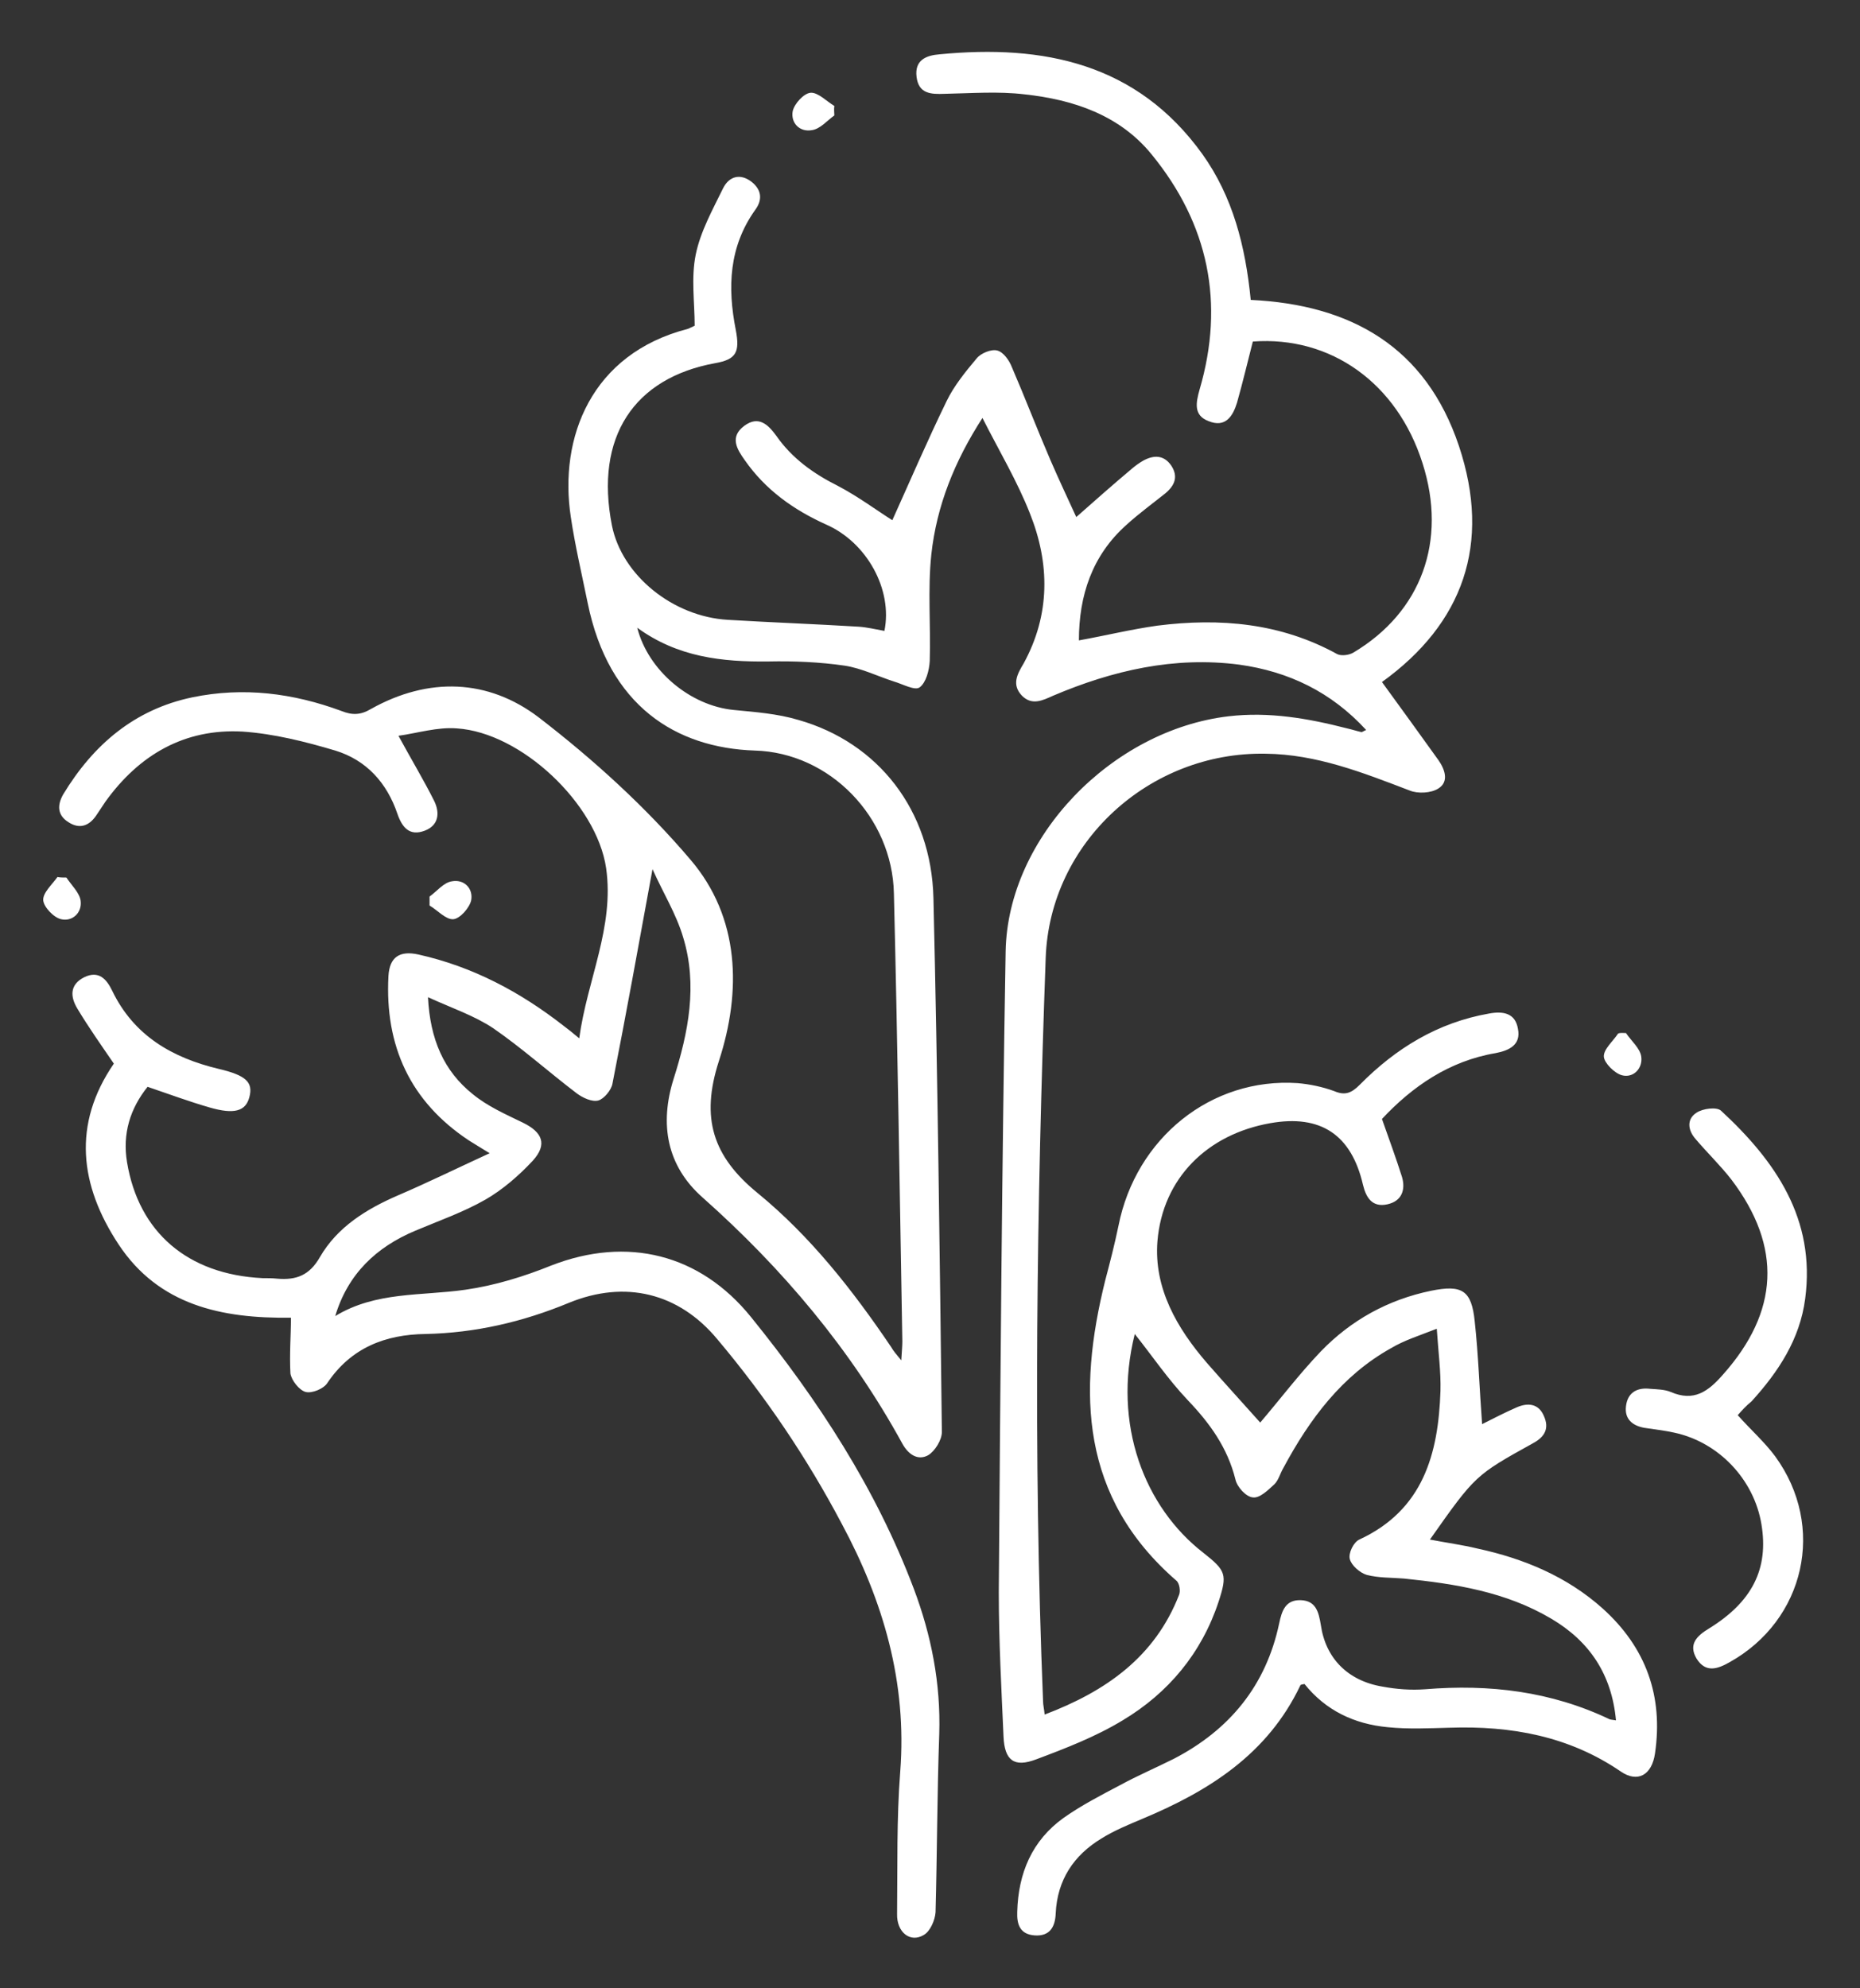 <?xml version="1.0" encoding="utf-8"?>
<!-- Generator: Adobe Illustrator 26.0.2, SVG Export Plug-In . SVG Version: 6.00 Build 0)  -->
<svg version="1.1" id="Calque_1" xmlns="http://www.w3.org/2000/svg" xmlns:xlink="http://www.w3.org/1999/xlink" x="0px" y="0px"
	 viewBox="0 0 352.9 377.2" style="enable-background:new 0 0 352.9 377.2;" xml:space="preserve">
<rect x="0" y="0" width="352.9" height="377.2" fill="#333333" stroke="none"/>
<style type="text/css">
	.st0{fill:#FFFFFF;}
</style>
<g>
	<path class="st0" d="M55.2,250c-13.2,0.2-25.1-2.4-32.7-13.9c-7.4-11.2-8.8-22.8-0.9-34.3c-2.4-3.5-4.8-6.9-6.9-10.4
		c-1.4-2.3-1.5-4.6,1.3-6c2.7-1.3,4.2,0.3,5.3,2.6c4.1,8.5,11.4,12.7,20.2,14.8c5.1,1.2,6.6,2.5,5.8,5.4c-0.7,2.6-2.8,3.3-7.6,1.9
		c-3.8-1.1-7.6-2.5-11.7-3.9c-3.3,4.1-4.8,8.9-3.9,14.3c2.2,13.3,11.5,21.3,25.7,22c0.9,0,1.9,0,2.8,0.1c3.6,0.3,6.1-0.6,8.1-4.1
		c3.3-5.7,8.8-9.1,14.8-11.7c5.6-2.4,11.1-5.1,17.4-8c-2-1.2-2.9-1.8-3.9-2.4C77.8,209,73,198.4,73.7,185.2c0.2-3.6,2.1-4.9,5.7-4.1
		c10.3,2.3,19.3,7.1,27.5,13.5c0.8,0.6,1.7,1.3,3,2.4c1.5-11.1,6.7-21.1,5.1-32.3c-1.8-12.2-16.1-25.7-28.3-26.5
		c-3.7-0.3-7.5,0.9-11.1,1.4c2.5,4.6,4.8,8.4,6.8,12.4c1.1,2.3,0.8,4.6-1.8,5.6c-2.9,1.1-4.3-0.6-5.2-3.2c-2-5.9-5.9-10.2-11.8-12
		c-5.7-1.7-11.7-3.2-17.6-3.6c-11-0.6-19.6,4.4-26,13.3c-0.6,0.9-1.2,1.8-1.8,2.7c-1.4,2-3.2,2.5-5.2,1.2c-2.1-1.3-2.2-3.2-1-5.3
		c5.7-9.4,13.5-16.1,24.5-18.4c9.7-2,19.1-0.8,28.3,2.6c2,0.8,3.6,0.8,5.6-0.4c10.9-6.1,22.2-5.7,31.8,1.6c10.4,8,20.3,17,28.8,27
		c9.4,11,9.7,25,5.4,38.2c-3.5,10.8-1.2,18.1,7.4,25.1c10,8.2,18,18.4,25.3,29.2c0.4,0.7,0.9,1.3,1.9,2.5c0.1-1.7,0.2-2.7,0.2-3.6
		c-0.5-28.3-0.9-56.6-1.6-85c-0.3-14.4-12.1-26.7-26.4-27.1c-14.9-0.5-27.7-8.4-31.7-28c-1.1-5.4-2.4-10.9-3.2-16.3
		c-2.3-15.1,3.9-31,22.2-35.7c0.3-0.1,0.6-0.3,1.3-0.6c0-4.4-0.7-9.1,0.2-13.5c0.9-4.4,3.2-8.5,5.2-12.6c1.1-2.2,3.2-2.9,5.4-1.2
		c1.9,1.5,2.1,3.4,0.7,5.3c-5,7-5.3,14.7-3.7,22.8c0.8,4.2,0.1,5.6-3.9,6.3c-15.4,2.8-22.9,14-19.6,30.8c1.9,9.5,11.6,17.3,22,17.9
		c8.3,0.5,16.6,0.8,24.8,1.3c1.6,0.1,3.2,0.5,4.9,0.8c1.6-7.8-3.3-16.8-11.1-20.2c-6.2-2.8-11.5-6.6-15.4-12.2
		c-1.5-2.1-2.9-4.4-0.1-6.5c2.7-2,4.5-0.3,6.1,1.9c3,4.3,7.1,7.2,11.7,9.5c3.8,2,7.3,4.6,10.3,6.5c3.3-7.3,6.6-15,10.3-22.6
		c1.4-2.9,3.6-5.6,5.7-8.1c0.8-1,2.8-1.8,3.9-1.5c1.2,0.3,2.3,1.9,2.8,3.2c2.5,5.8,4.8,11.8,7.3,17.6c1.6,3.7,3.3,7.3,4.9,10.8
		c3.4-3,7-6.2,10.7-9.3c0.6-0.5,1.3-1,2-1.4c2-1.1,3.9-1.1,5.3,0.9c1.4,2.1,0.7,3.8-1.1,5.3c-2.5,2-5.1,3.9-7.4,6
		c-6.5,5.8-9,13.4-9,21.9c5-0.9,9.9-2.1,14.9-2.8c11.9-1.5,23.4-0.5,34.1,5.4c0.8,0.4,2.3,0.2,3.1-0.3c12.9-7.7,17.8-21.2,13.1-35.9
		c-4.8-15.2-17.4-24.2-32.2-23.1c-1,3.9-1.9,7.7-3,11.6c-0.8,2.6-2.2,4.8-5.4,3.5c-2.9-1.1-2.4-3.5-1.7-6
		c4.8-16.4,1.7-31.4-9.1-44.6c-6.1-7.5-14.9-10.4-24.1-11.4c-5-0.6-10.1-0.2-15.2-0.1c-2.6,0.1-4.9,0-5.3-3.2
		c-0.4-3.2,1.8-4.1,4.4-4.3c19.7-1.9,37.4,1.7,49.8,18.9c5.8,8.1,8.2,17.5,9.2,27.7c19,0.9,33.2,8.9,39.5,27.7
		c6.2,18.6,0.8,33.7-14.6,44.8c3.7,5.1,7.2,9.9,10.7,14.8c1.2,1.7,2.1,4.1,0,5.4c-1.4,0.9-3.9,1-5.4,0.4c-8.9-3.4-17.7-6.9-27.4-7
		c-22-0.4-40.9,16.8-41.7,38.7c-1.7,47-2.4,94.1-0.5,141.1c0,0.7,0.2,1.4,0.3,2.5c11.6-4.4,20.9-10.9,25.5-22.7
		c0.3-0.7,0.1-2.2-0.5-2.7c-18.2-15.8-18.8-35.7-13.5-57c0.9-3.4,1.8-6.9,2.5-10.3c3.3-16.7,17.6-28.2,34-27.1
		c2.3,0.2,4.7,0.7,6.9,1.5c2.1,0.9,3.3,0.4,4.9-1.2c6.8-6.9,14.8-11.8,24.5-13.5c2.7-0.5,5-0.1,5.5,2.9c0.6,3-1.6,4.1-4.2,4.6
		c-8.9,1.5-15.9,6.4-21.6,12.5c1.4,4,2.7,7.5,3.8,11c0.7,2.4,0,4.6-2.8,5.2c-2.8,0.6-4-1.2-4.6-3.7c-2.2-9.5-8-13.4-17.6-11.7
		c-11.9,2.1-20.4,10.4-21.4,22.4c-0.7,8.9,3.7,16.5,9.4,23.1c3.4,3.9,6.9,7.7,10.1,11.3c3.6-4.2,7.3-9.1,11.5-13.5
		c5.7-5.9,12.7-9.8,20.9-11.5c5.9-1.2,7.7-0.1,8.3,5.8c0.7,6.4,0.9,12.9,1.4,19.5c2-1,4.3-2.2,6.6-3.2c2.1-0.9,4.1-0.7,5.1,1.6
		c1.1,2.4,0.2,4-2,5.2c-11,6.1-11,6.1-19.6,18.3c3.1,0.6,6.1,1,9,1.7c8.8,1.9,17,5.3,23.8,11.4c8.2,7.4,11.5,16.6,9.9,27.5
		c-0.6,4.1-3.3,5.6-6.5,3.4c-9.8-6.7-20.8-8.7-32.5-8.3c-3.9,0.1-7.8,0.3-11.7-0.1c-6.4-0.6-11.8-3.2-15.8-8.2
		c-0.4,0.1-0.8,0.1-0.8,0.3c-6.2,13-17.3,20-30,25.3c-2.6,1.1-5.3,2.2-7.7,3.7c-5.3,3.2-8.4,7.9-8.7,14.2c-0.1,2.7-1.2,4.4-4,4.2
		c-2.8-0.2-3.4-2.1-3.3-4.5c0.2-7.3,2.8-13.5,8.8-17.8c3.4-2.4,7.1-4.3,10.7-6.2c3.3-1.8,6.8-3.3,10.2-5c10.6-5.5,17.5-13.9,20-25.7
		c0.5-2.4,1.2-4.5,4.1-4.4c2.9,0.1,3.4,2.3,3.8,4.7c0.9,6.3,5.1,10.6,11.7,11.7c2.7,0.5,5.4,0.7,8.1,0.5c12.2-1,23.9,0.4,35,5.7
		c0.3,0.1,0.7,0.1,1.2,0.2c-0.8-8.7-5-15-12.3-19.3c-8.6-5.1-18.2-6.6-27.9-7.6c-2.4-0.2-4.8-0.1-7.1-0.7c-1.3-0.4-2.9-1.8-3.2-3
		c-0.3-1.1,0.7-3.2,1.8-3.7c12.1-5.6,15-16.2,15.4-28.2c0.1-3.6-0.4-7.3-0.7-11.8c-3.3,1.3-6.2,2.2-8.7,3.7
		c-9.3,5.2-15.4,13.4-20.4,22.7c-0.6,1-0.9,2.3-1.7,3.1c-1.2,1.1-2.8,2.7-4.1,2.5c-1.3-0.1-3-2-3.3-3.4c-1.5-6-4.8-10.6-9-15
		c-3.8-4-6.9-8.6-10.1-12.6c-4.3,17.2,1.9,32.9,13,41.5c4.3,3.4,4.6,4.1,2.9,9.3c-3.2,9.7-9.5,17.3-18.2,22.5
		c-5.1,3.1-10.8,5.3-16.4,7.4c-4.2,1.6-6,0.2-6.2-4.3c-0.4-9.1-0.9-18.2-0.9-27.4c0.3-40.5,0.6-81.1,1.3-121.6
		c0.4-21.7,20.2-42,42.3-44.6c7.7-0.9,15.1,0.4,22.5,2.3c0.9,0.2,1.8,0.5,2.7,0.7c0.2,0,0.4-0.2,0.9-0.4
		c-6.6-7.2-14.7-11.1-24.1-12.4c-12.3-1.6-24,1.1-35.3,5.9c-2,0.9-4,1.9-5.9,0c-2-2.1-0.9-4.1,0.3-6.1c5.1-9.3,5-19,1.2-28.5
		c-2.4-6.1-5.8-11.8-9-18.1c-5.3,8.2-8.7,16.7-9.7,25.9c-0.7,6.6-0.1,13.4-0.3,20.2c-0.1,1.8-0.7,4.1-1.9,5
		c-0.9,0.7-3.2-0.6-4.9-1.1c-3.1-1-6.1-2.5-9.3-3c-4.8-0.7-9.7-0.9-14.5-0.8c-8.8,0.1-17.2-0.8-24.9-6.4
		c2.1,8.2,10.1,14.8,18.3,15.6c4.1,0.4,8.3,0.7,12.3,1.9c15.1,4.3,25.2,17.1,25.6,33.8c0.8,33.8,1.2,67.6,1.6,101.3
		c0,1.5-1.3,3.6-2.6,4.4c-2,1.1-3.8-0.2-4.9-2.2c-9.8-17.9-22.7-33.2-37.9-46.7c-6.8-6-8.2-13.9-5.5-22.5c2.8-8.8,4.6-17.8,1.8-26.9
		c-1.3-4.4-3.8-8.4-5.8-12.9c-2.6,14.2-5,27.5-7.6,40.7c-0.2,1.2-1.6,2.9-2.7,3.2c-1.2,0.3-2.9-0.5-4-1.3
		c-5.4-4.1-10.4-8.6-15.9-12.4c-3.6-2.4-7.8-3.8-12.4-5.9c0.4,8,3,14,8.5,18.4c2.8,2.3,6.2,3.8,9.5,5.4c3.7,1.8,4.7,4.1,1.9,7.2
		c-2.6,2.8-5.7,5.5-9,7.4c-4.2,2.4-8.8,4-13.3,5.9c-7.4,3.1-12.8,8.2-15.2,16.2c7.7-4.7,16.4-3.8,24.7-5c5.6-0.8,11.1-2.5,16.3-4.6
		c14.4-5.6,28.2-2.2,37.9,9.8c12.7,15.7,23.7,32.5,30.9,51.6c3.3,8.8,5.1,17.9,4.8,27.5c-0.4,11.3-0.4,22.5-0.7,33.8
		c-0.1,1.5-1,3.6-2.2,4.3c-2.6,1.6-5.2-0.5-5.1-4c0.1-9-0.1-18,0.6-27c1.3-16.9-3.2-32.3-11.1-47c-6.6-12.5-14.5-24.2-23.6-35
		c-7.3-8.8-17.5-11.3-28.2-6.9c-8.7,3.6-17.7,5.7-27.2,5.9c-7.6,0.1-14.1,2.6-18.6,9.3c-0.7,1.1-2.9,2-4.1,1.7
		c-1.2-0.3-2.7-2.2-2.9-3.5C54.9,256.8,55.2,253.5,55.2,250z"/>
	<path class="st0" d="M329.7,268.5c2.5,2.8,5.1,5.1,7.1,7.8c9.7,13.3,5.7,31.1-8.7,39.1c-2.3,1.3-4.5,2-6.2-0.7
		c-1.6-2.7,0-4.3,2.3-5.7c8.3-5.1,11.4-11.4,10-19.8c-1.4-8.5-8.1-15.6-16.6-17.4c-1.8-0.4-3.7-0.6-5.6-0.9
		c-2.3-0.4-3.8-1.7-3.5-4.1c0.3-2.6,2.1-3.6,4.6-3.3c1.3,0.1,2.7,0.1,3.9,0.6c4.4,1.9,7.1-0.1,9.9-3.3c10.6-11.9,11.3-24.2,1.6-37
		c-2.1-2.7-4.6-5.1-6.8-7.7c-1.5-1.7-1.7-3.8,0.2-5c1.2-0.8,3.8-1.1,4.6-0.4c10.4,9.6,18,20.6,16,35.7c-1,7.7-5.1,13.9-10.2,19.5
		C331.3,266.7,330.5,267.6,329.7,268.5z"/>
	<path class="st0" d="M308.5,196c1,1.5,2.7,2.9,2.9,4.5c0.3,2.2-1.5,4.1-3.7,3.5c-1.4-0.4-3.3-2.3-3.4-3.5c-0.1-1.4,1.7-2.9,2.7-4.4
		C307.4,195.9,308,196,308.5,196z"/>
	<path class="st0" d="M158.3,21.9c-1.4,1-2.7,2.6-4.3,2.8c-2.3,0.4-4-1.4-3.6-3.6c0.3-1.4,2.1-3.4,3.4-3.5c1.4-0.1,3,1.6,4.5,2.5
		C158.2,20.8,158.3,21.4,158.3,21.9z"/>
	<path class="st0" d="M12.6,166.5c1,1.5,2.5,2.9,2.7,4.4c0.3,2.3-1.6,4-3.7,3.5c-1.4-0.3-3.3-2.3-3.4-3.6c-0.1-1.4,1.7-3,2.7-4.4
		C11.4,166.5,12,166.5,12.6,166.5z"/>
	<path class="st0" d="M81.5,170.1c1.4-1,2.7-2.7,4.3-2.9c2.3-0.4,4,1.4,3.6,3.6c-0.3,1.4-2.1,3.5-3.4,3.6c-1.4,0.1-3-1.7-4.5-2.6
		C81.5,171.3,81.5,170.7,81.5,170.1z"/>
</g>
</svg>
